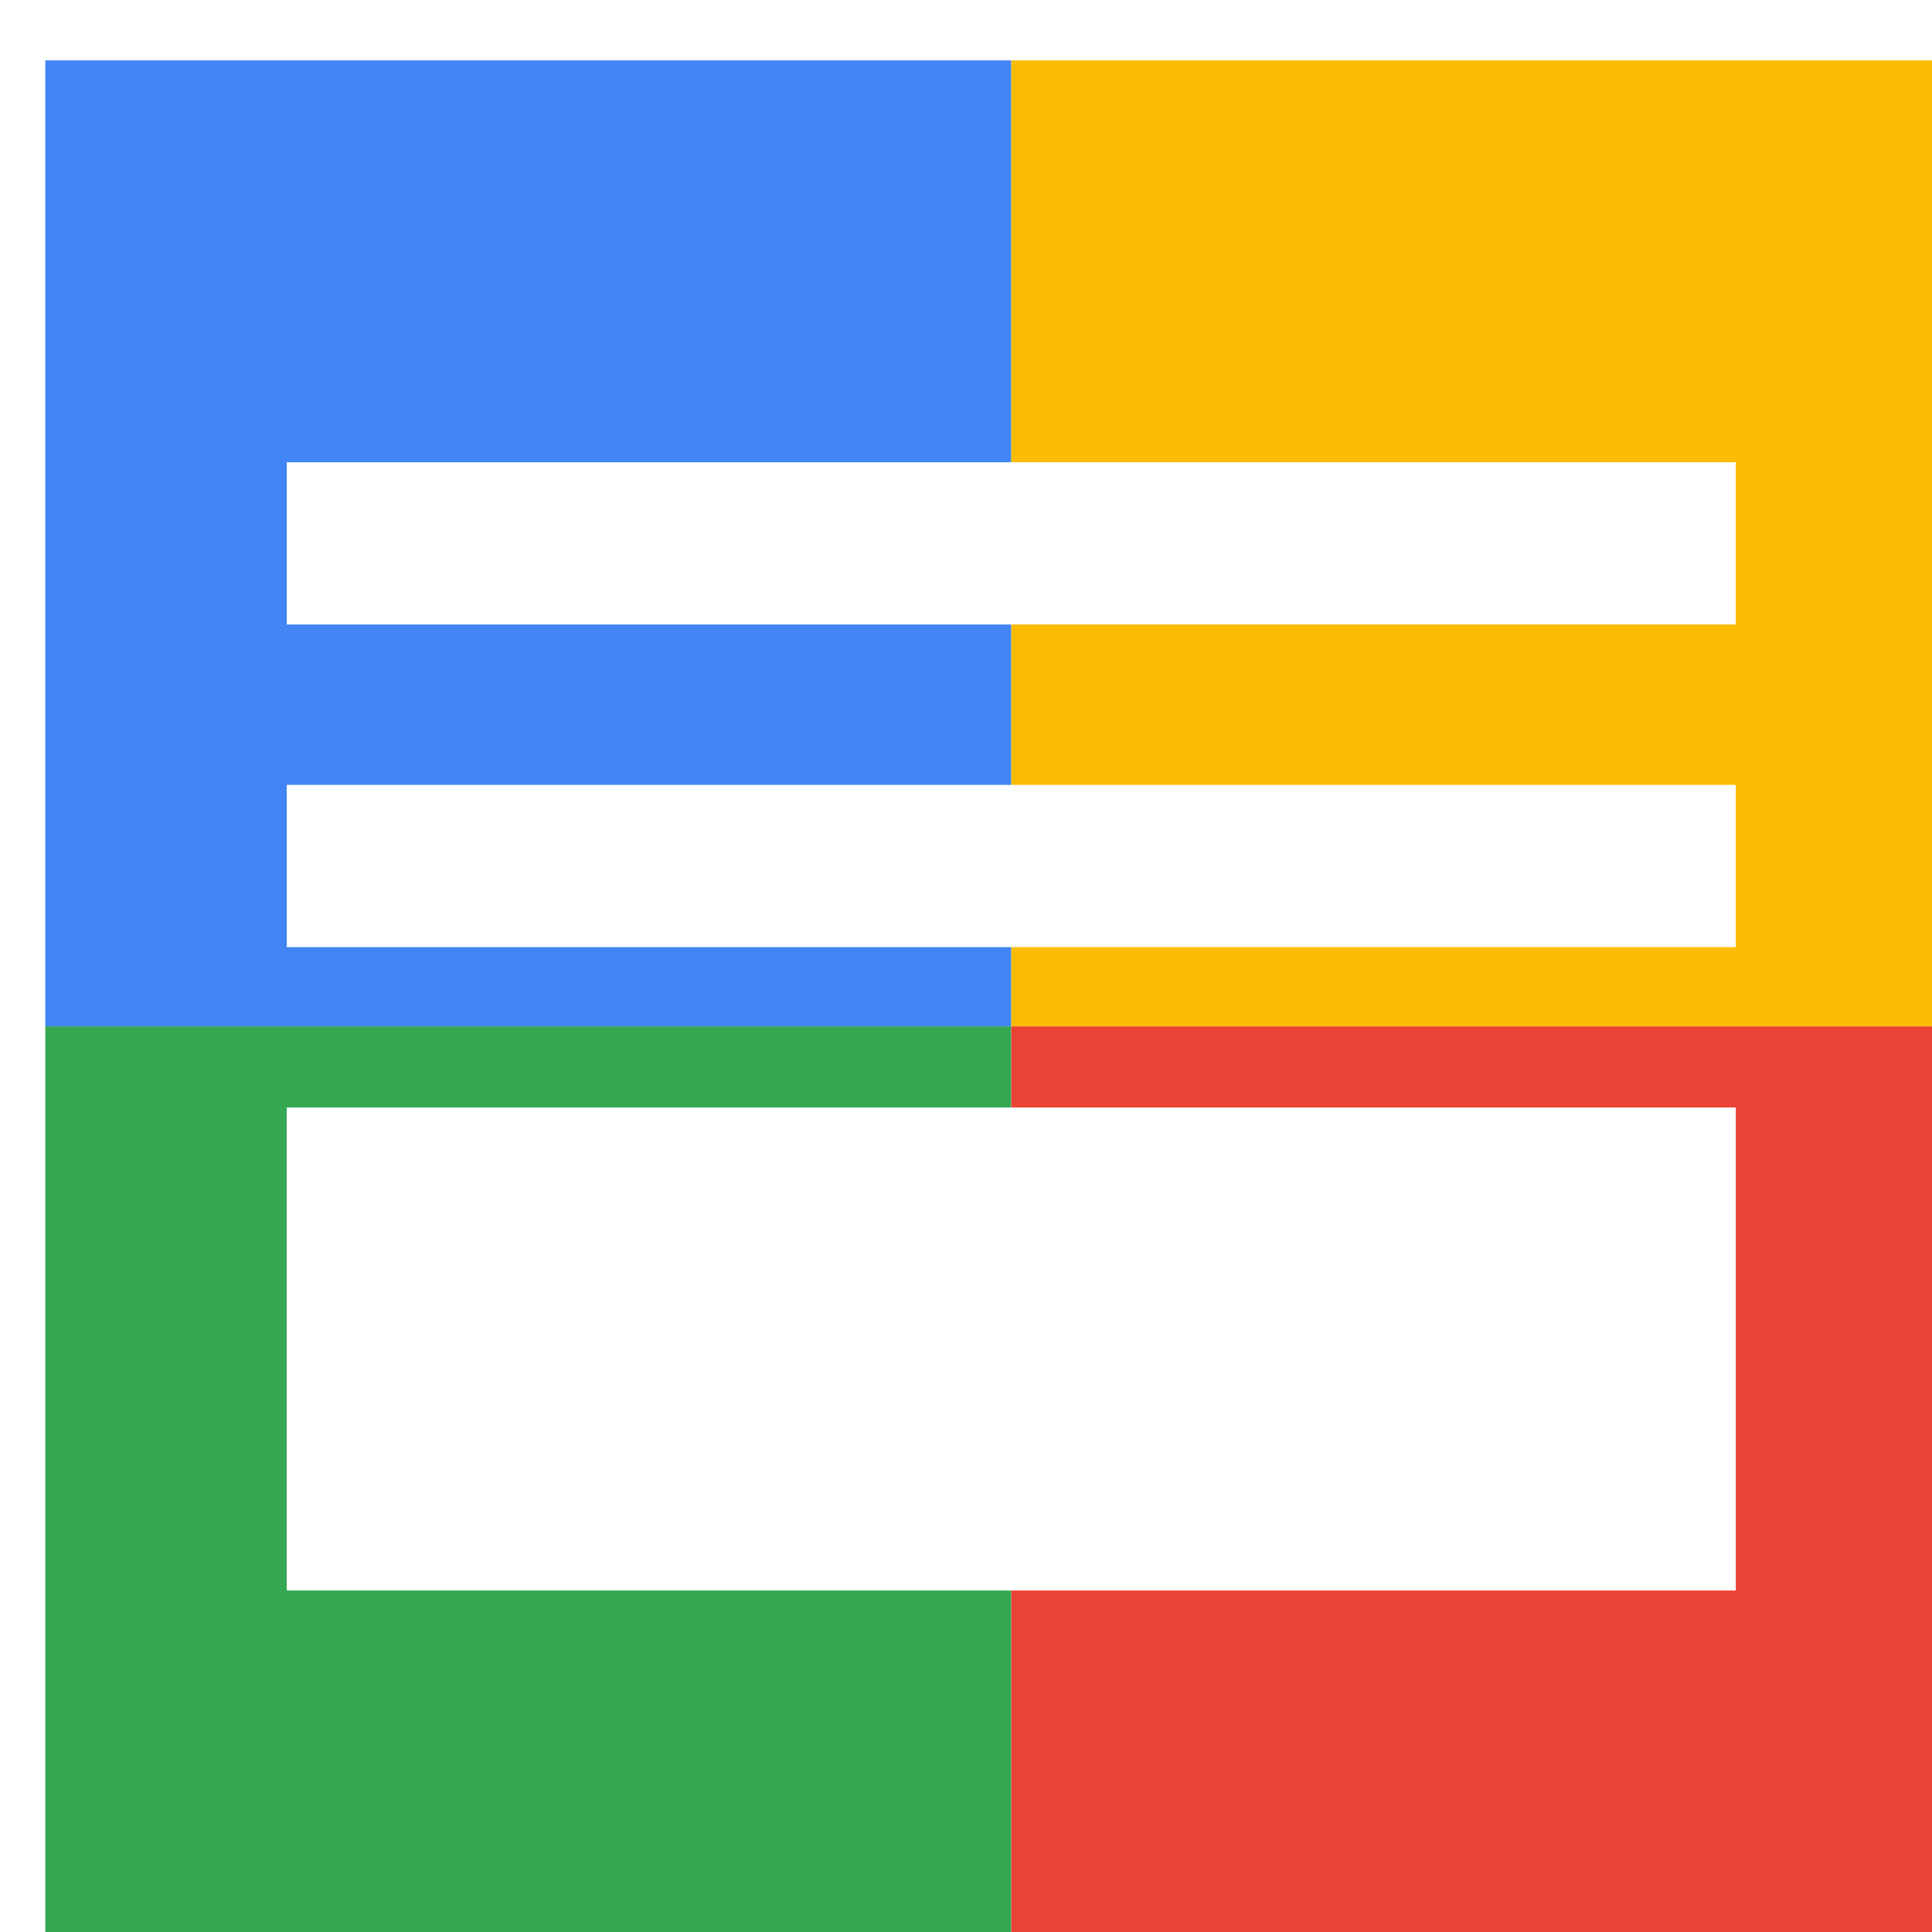 <svg viewBox="0 0 1024 1024"  xmlns="http://www.w3.org/2000/svg">
<defs>
 <filter id="f1" x="0" y="0" width="200%" height="200%">
  <feOffset result="offOut" in="SourceAlpha" dx="24" dy="32" />
  <feGaussianBlur result="blurOut" in="offOut" stdDeviation="16" />
  <feBlend in="SourceGraphic" in2="blurOut" mode="normal" />
 </filter>
<g id="base">
 <rect x="0" y="0" width="512" height="512" fill="#4285F4" />
 <rect x="0" y="512" width="512" height="512" fill="#34A853" />
 <rect x="512" y="0" width="512" height="512" fill="#FBBC05" />
 <rect x="512" y="512" width="512" height="512" fill="#EA4335"/>
</g> <g id="asset173" desc="Material Icons (Apache 2.0)/UI Actions/horizontal split">
  <path d="M128 811 h768 v-256 H128 v256 zm0 -341 h768 V384 H128 v85 zm0 -256 v85 h768 V213 H128 z" />
 </g>
</defs>
<g filter="url(#f1)">
 <use href="#base" />
 <use href="#asset173" fill="white" />
</g>
</svg>